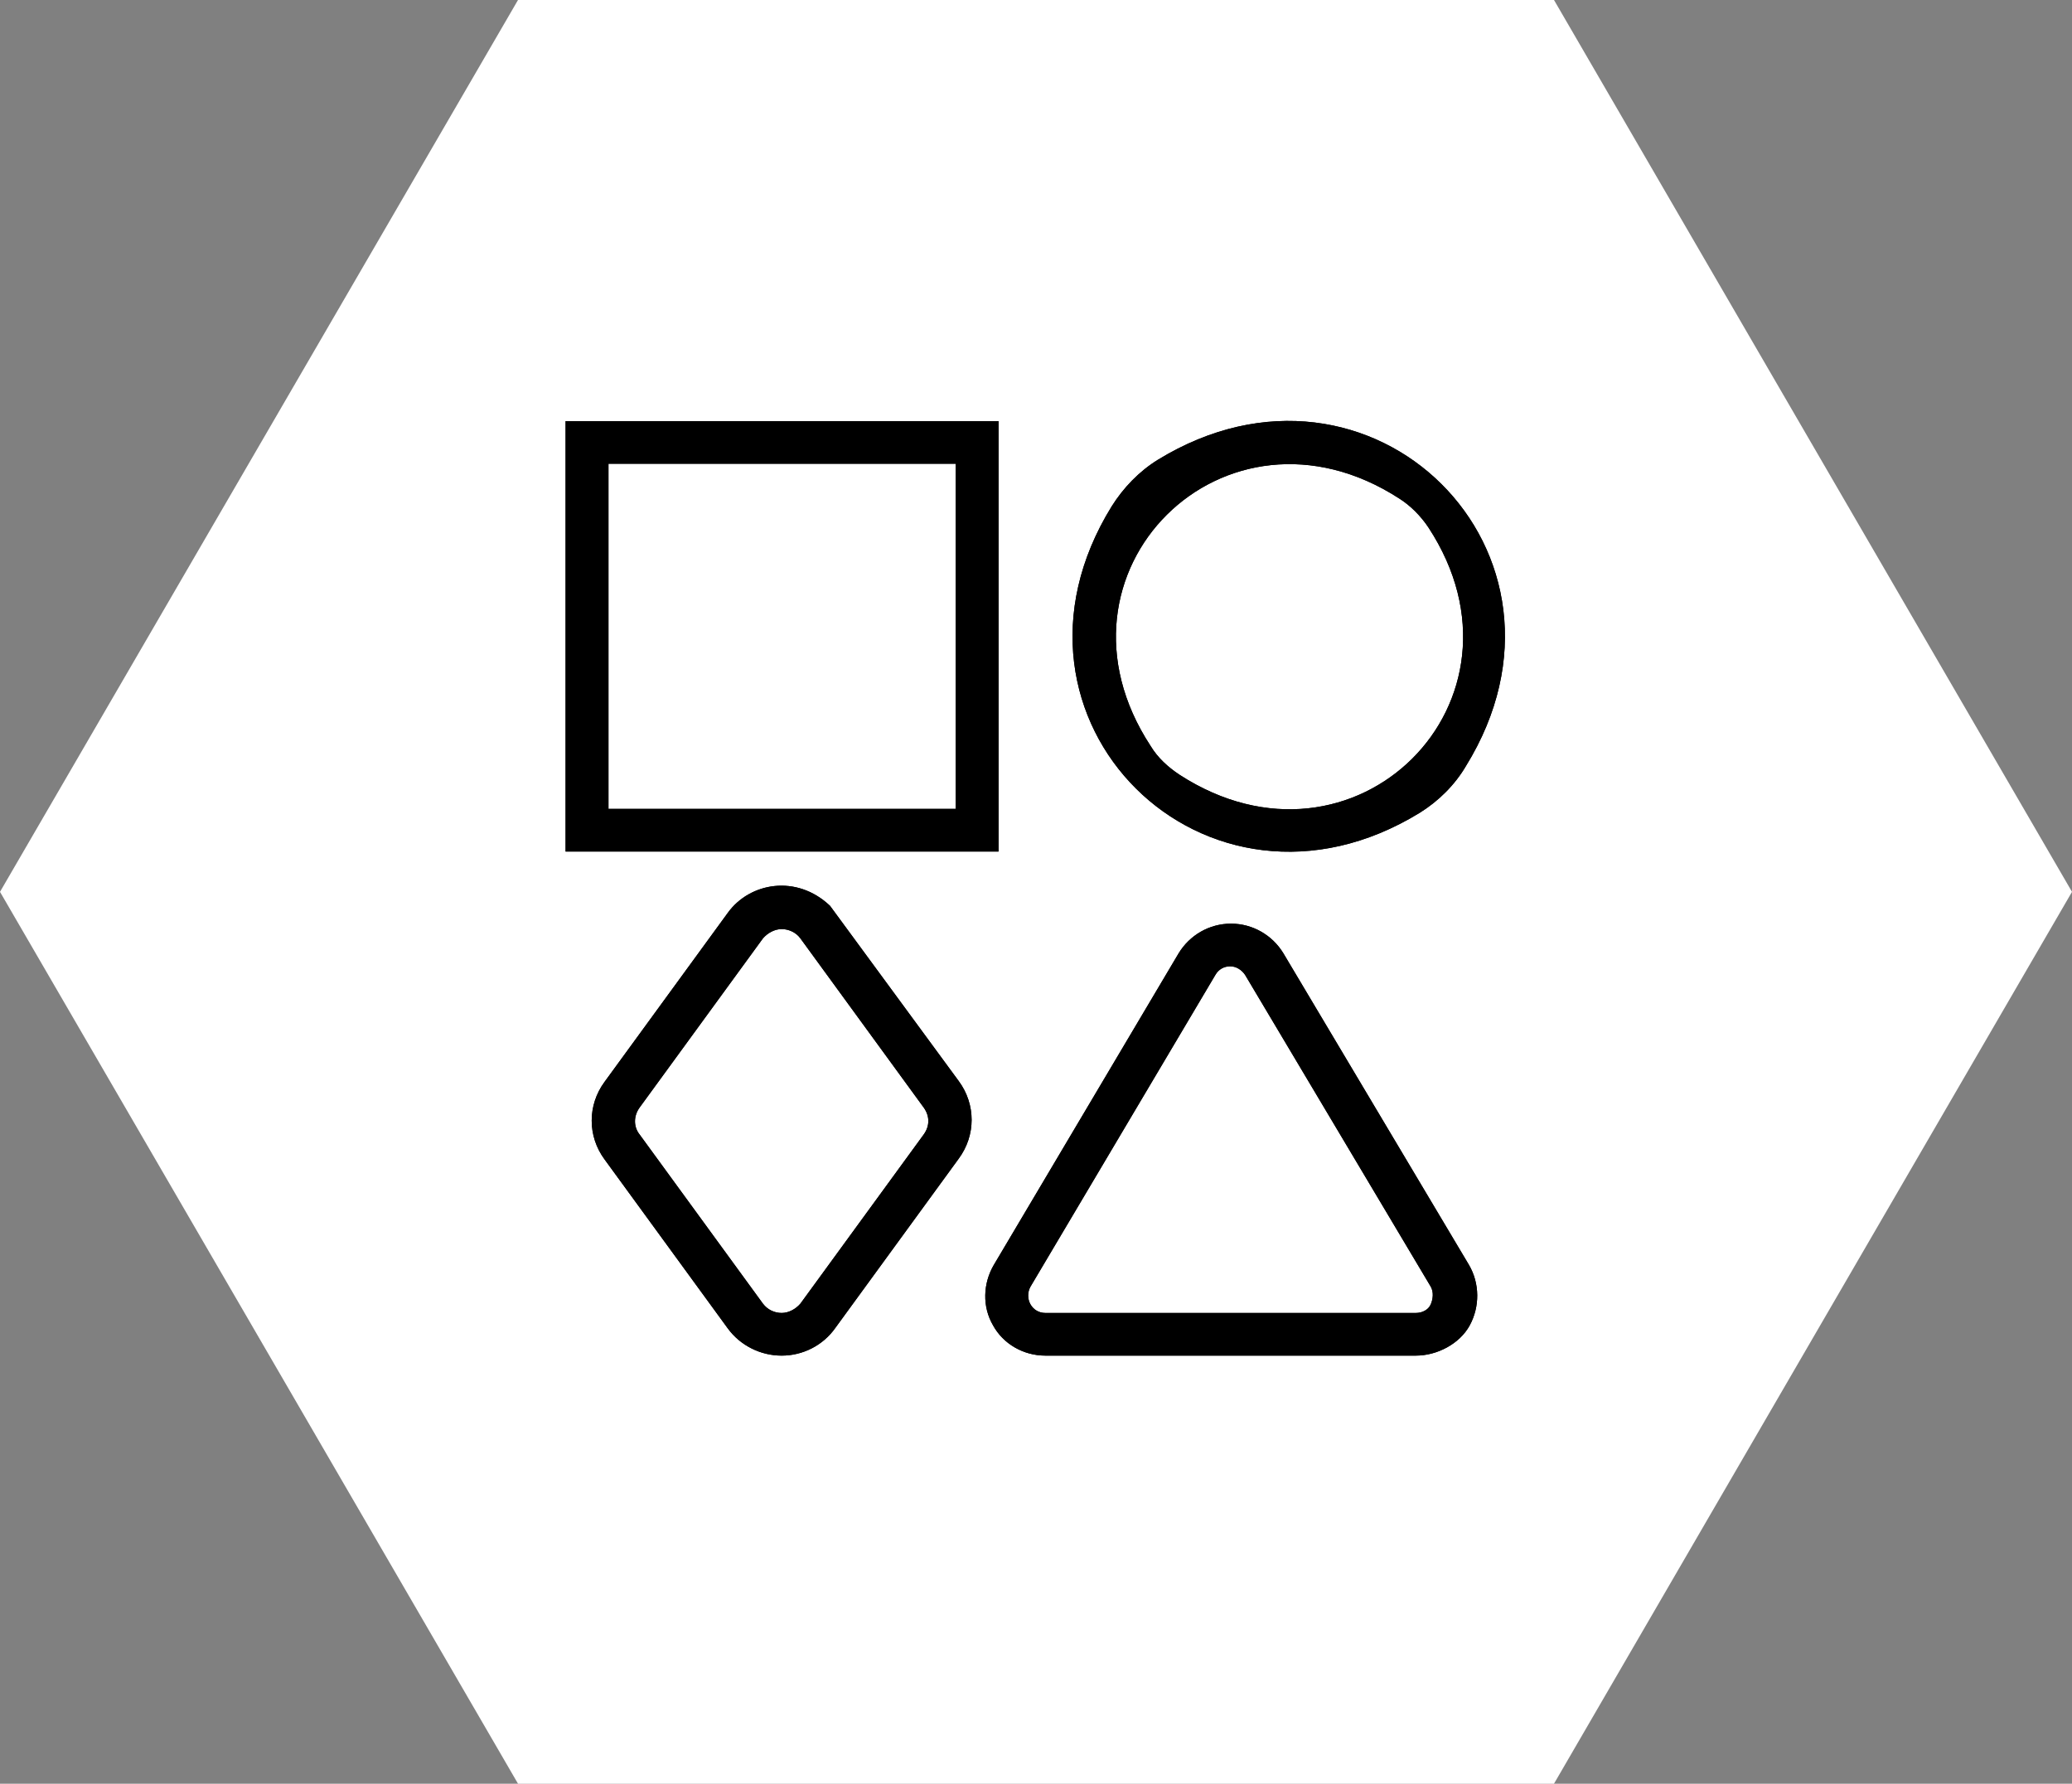 <svg width="122" height="105" viewBox="0 0 122 105" fill="none" xmlns="http://www.w3.org/2000/svg">
<rect x="0" y="0" width="122" height="105" fill="#808080" stroke="none"/>
<g clip-path="url(#clip0_804_14188)">
<path d="M30.5 105L0 52.5L30.5 0H91.5L122 52.5L91.5 105H30.5Z" fill="white"/>
<path d="M83.368 79.8H61.55C60.264 79.8 59.07 79.115 58.472 78.02C57.829 76.924 57.875 75.555 58.518 74.459L69.405 56.107C70.048 55.057 71.196 54.372 72.482 54.372C73.768 54.372 74.917 55.057 75.56 56.107L86.492 74.459C87.135 75.555 87.135 76.924 86.538 78.02C85.941 79.115 84.609 79.8 83.368 79.8ZM72.436 56.883C72.069 56.883 71.747 57.065 71.564 57.385L60.677 75.737C60.494 76.057 60.494 76.468 60.677 76.787C60.861 77.107 61.183 77.289 61.55 77.289H83.368C83.736 77.289 84.103 77.107 84.241 76.787C84.379 76.468 84.425 76.057 84.241 75.737L73.309 57.385C73.125 57.111 72.804 56.883 72.436 56.883ZM46.024 79.8C44.784 79.8 43.59 79.207 42.855 78.202L35.597 68.25C34.587 66.881 34.587 65.055 35.597 63.685L42.855 53.733C44.141 51.952 46.897 51.45 48.872 53.322L56.451 63.639C57.462 65.009 57.462 66.835 56.451 68.204L49.194 78.157C48.459 79.207 47.265 79.8 46.024 79.8ZM46.024 54.691C45.611 54.691 45.198 54.92 44.922 55.239L37.664 65.191C37.297 65.694 37.297 66.333 37.664 66.789L44.922 76.741C45.198 77.107 45.611 77.289 46.024 77.289C46.438 77.289 46.851 77.061 47.127 76.741L54.384 66.789C54.752 66.287 54.752 65.694 54.384 65.191L47.127 55.239C46.897 54.92 46.484 54.691 46.024 54.691ZM83.598 47.844C71.012 55.559 57.692 42.365 65.454 29.811C66.143 28.715 67.062 27.757 68.165 27.072C80.75 19.357 94.071 32.55 86.308 45.105C85.665 46.2 84.701 47.159 83.598 47.844ZM82.404 29.355C72.115 22.689 61.045 33.691 67.751 43.917C68.165 44.602 68.762 45.15 69.451 45.607C79.74 52.272 90.81 41.27 84.103 31.044C83.644 30.359 83.047 29.765 82.404 29.355ZM58.794 50.126H33.301V24.789H58.794V50.126ZM56.268 27.3H35.827V47.615H56.268V27.3Z" fill="black"/>
<path d="M83.368 79.8H61.55C60.264 79.8 59.07 79.115 58.472 78.02C57.829 76.924 57.875 75.555 58.518 74.459L69.405 56.107C70.048 55.057 71.196 54.372 72.482 54.372C73.768 54.372 74.917 55.057 75.56 56.107L86.492 74.459C87.135 75.555 87.135 76.924 86.538 78.02C85.941 79.115 84.609 79.8 83.368 79.8ZM72.436 56.883C72.069 56.883 71.747 57.065 71.564 57.385L60.677 75.737C60.494 76.057 60.494 76.468 60.677 76.787C60.861 77.107 61.183 77.289 61.55 77.289H83.368C83.736 77.289 84.103 77.107 84.241 76.787C84.379 76.468 84.425 76.057 84.241 75.737L73.309 57.385C73.125 57.111 72.804 56.883 72.436 56.883ZM46.024 79.8C44.784 79.8 43.59 79.207 42.855 78.202L35.597 68.25C34.587 66.881 34.587 65.055 35.597 63.685L42.855 53.733C44.141 51.952 46.897 51.45 48.872 53.322L56.451 63.639C57.462 65.009 57.462 66.835 56.451 68.204L49.194 78.157C48.459 79.207 47.265 79.8 46.024 79.8ZM46.024 54.691C45.611 54.691 45.198 54.92 44.922 55.239L37.664 65.191C37.297 65.694 37.297 66.333 37.664 66.789L44.922 76.741C45.198 77.107 45.611 77.289 46.024 77.289C46.438 77.289 46.851 77.061 47.127 76.741L54.384 66.789C54.752 66.287 54.752 65.694 54.384 65.191L47.127 55.239C46.897 54.92 46.484 54.691 46.024 54.691ZM83.598 47.844C71.012 55.559 57.692 42.365 65.454 29.811C66.143 28.715 67.062 27.757 68.165 27.072C80.75 19.357 94.071 32.55 86.308 45.105C85.665 46.2 84.701 47.159 83.598 47.844ZM82.404 29.355C72.115 22.689 61.045 33.691 67.751 43.917C68.165 44.602 68.762 45.15 69.451 45.607C79.74 52.272 90.81 41.27 84.103 31.044C83.644 30.359 83.047 29.765 82.404 29.355ZM58.794 50.126H33.301V24.789H58.794V50.126ZM56.268 27.3H35.827V47.615H56.268V27.3Z" fill="black"/>
</g>
<defs>
<clipPath id="clip0_804_14188">
<rect width="122" height="105" fill="white"/>
</clipPath>
</defs>
</svg>
